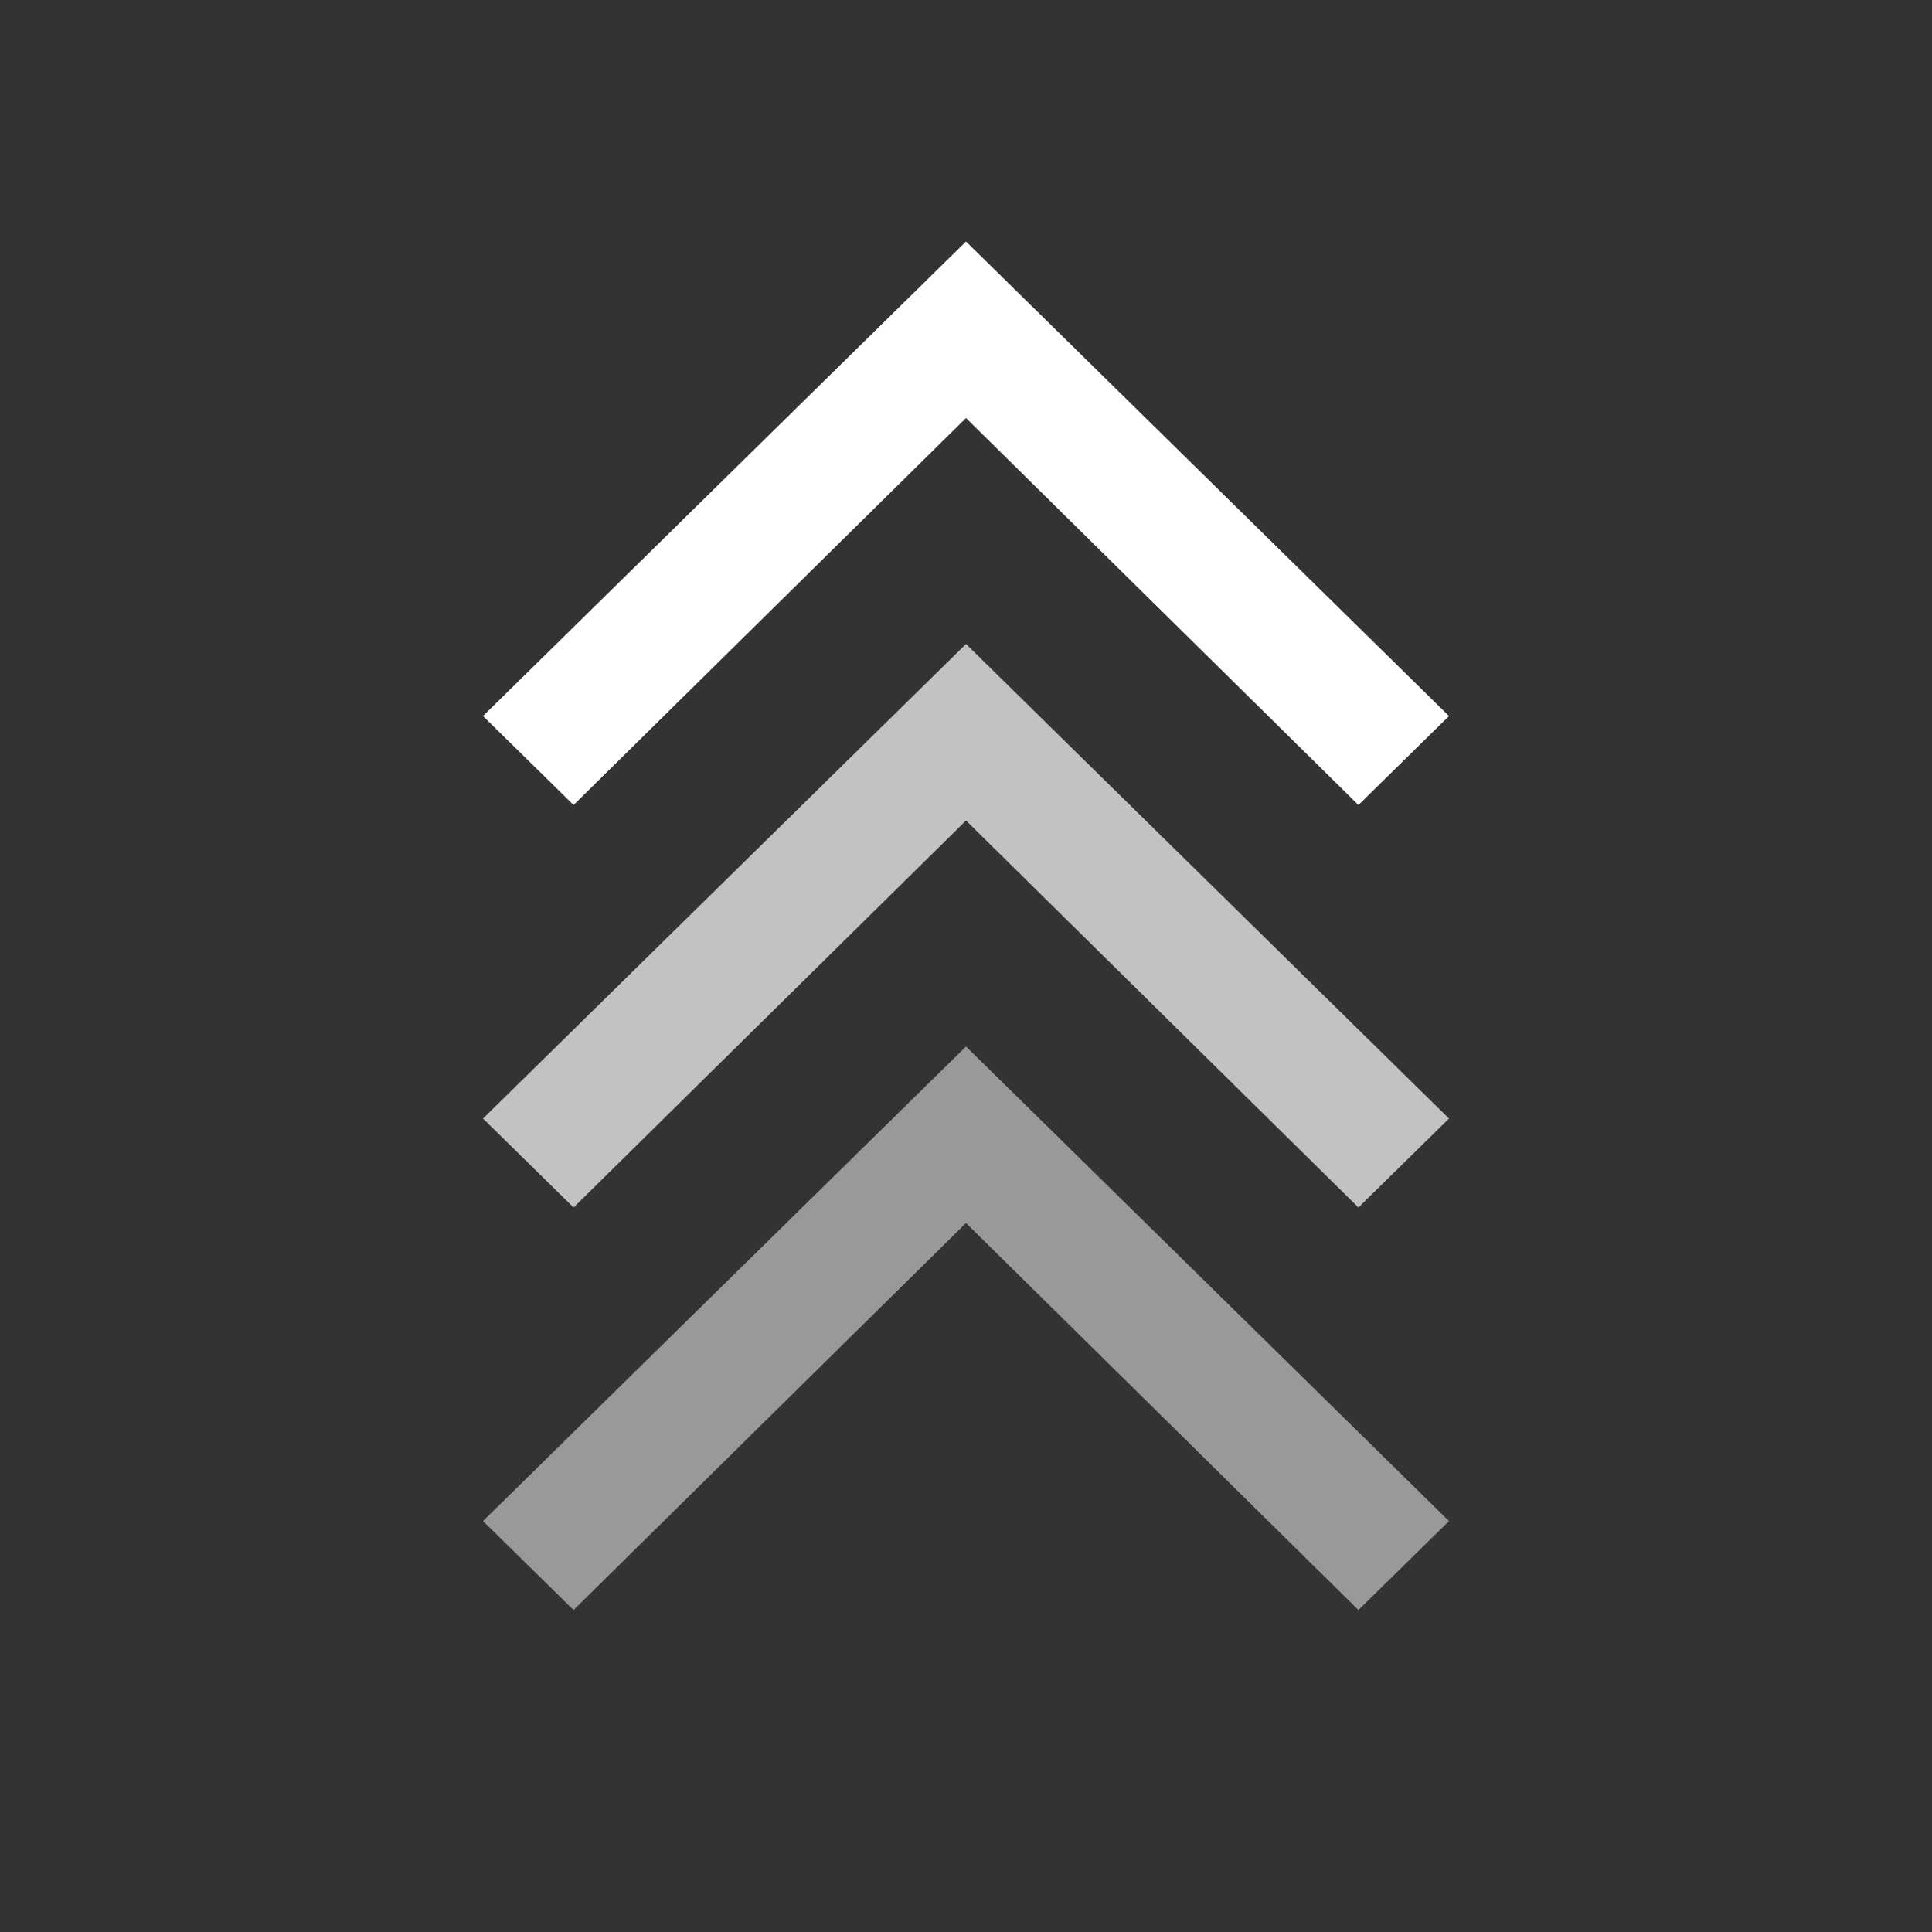 <?xml version="1.0" encoding="UTF-8"?>
<svg width="24px" height="24px" viewBox="0 0 24 24" version="1.1" xmlns="http://www.w3.org/2000/svg" xmlns:xlink="http://www.w3.org/1999/xlink">
    <rect x="0" y="0" width="24" height="24" fill="#333333" stroke="none"/>
    <!-- Generator: Sketch 52.2 (67145) - http://www.bohemiancoding.com/sketch -->
    <title>Icons/above</title>
    <desc>Created with Sketch.</desc>
    <g id="Icons/above" stroke="none" stroke-width="1" fill="none" fill-rule="evenodd">
        <rect id="Rectangle-6" fill="#D8D8D8" opacity="0" x="0" y="0" width="24" height="24"></rect>
        <polygon id="Shape" fill="#FFFFFF" points="12 5.193 7.125 10 6 8.895 12 3 18 8.895 16.875 10"></polygon>
        <polygon id="Shape-Copy" fill-opacity="0.5" fill="#FFFFFF" points="12 15.193 7.125 20 6 18.895 12 13 18 18.895 16.875 20"></polygon>
        <polygon id="Shape-Copy-2" fill-opacity="0.7" fill="#FFFFFF" points="12 10.193 7.125 15 6 13.895 12 8 18 13.895 16.875 15"></polygon>
    </g>
</svg>
